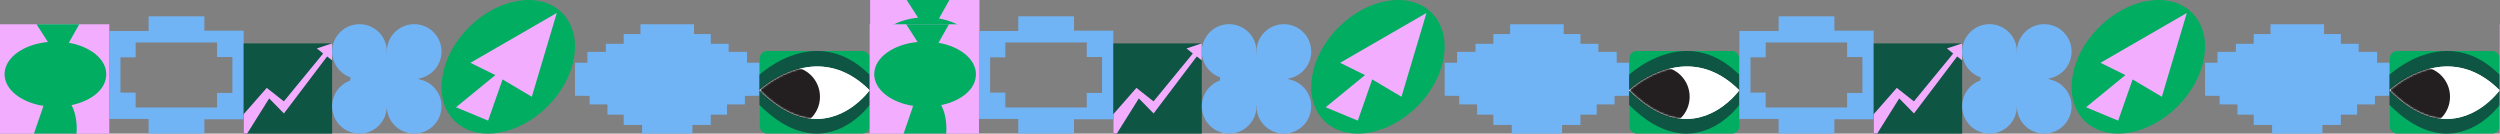 <svg width="1441" height="77" viewBox="0 0 1441 77" fill="none" xmlns="http://www.w3.org/2000/svg">
<rect x="0" y="0" width="1441" height="77" fill="#808080" stroke="none"/>
<g clip-path="url(#clip0_626_498)">
<path d="M63 14H0V77H63V14Z" fill="#F3ADFF"/>
<path d="M41.211 60.59C45.154 67.859 44.096 77 44.096 77H19.567L25.062 61.03C12.192 59.045 2.625 51.626 2.625 42.771C2.625 33.34 13.476 25.532 27.613 24.195L21.049 14H45.672L39.676 24.656C52.107 26.832 61.25 34.114 61.25 42.771C61.25 51.428 52.852 58.103 41.211 60.59Z" fill="#01AD61"/>
<path d="M117.794 17.686V9.414H85.642V17.86H63V68.554H85.642V77H117.794V68.728H140.436V17.686H117.794ZM125.124 61.953H78.182V53.358H69.429V33.053H78.182V24.459H125.124V32.844H133.946V53.565H125.124V61.95V61.953Z" fill="#71B4F6"/>
<path d="M191.436 25H140.436V77H191.436V25Z" fill="#0E5543"/>
<path d="M191.436 25V34.785L188.543 32.534L163.657 65.398L155.15 56.729L142.452 77H140.436V65.833L153.753 50.648L163.612 58.431L186.258 30.851L182.617 27.917L191.436 25Z" fill="#F3ADFF"/>
<path d="M191.436 29.703C191.436 38.41 198.495 45.468 207.202 45.468C215.909 45.468 222.968 38.41 222.968 29.703C222.968 20.995 215.909 13.937 207.202 13.937C198.495 13.937 191.436 20.995 191.436 29.703Z" fill="#71B4F6"/>
<path d="M191.436 61.234C191.436 69.941 198.495 77 207.202 77C215.909 77 222.968 69.941 222.968 61.234C222.968 52.527 215.909 45.468 207.202 45.468C198.495 45.468 191.436 52.527 191.436 61.234Z" fill="#71B4F6"/>
<path d="M222.969 29.703C222.969 38.41 230.028 45.468 238.735 45.468C247.442 45.468 254.501 38.41 254.501 29.703C254.501 20.995 247.442 13.937 238.735 13.937C230.028 13.937 222.969 20.995 222.969 29.703Z" fill="#71B4F6"/>
<path d="M222.969 61.234C222.969 69.941 230.028 77 238.735 77C247.442 77 254.501 69.941 254.501 61.234C254.501 52.527 247.442 45.468 238.735 45.468C230.028 45.468 222.969 52.527 222.969 61.234Z" fill="#71B4F6"/>
<path d="M241.359 45.993C241.359 54.41 232.536 61.234 221.651 61.234C210.767 61.234 201.944 54.41 201.944 45.993C201.944 37.576 210.767 30.753 221.651 30.753C232.536 30.753 241.359 37.576 241.359 45.993Z" fill="#71B4F6"/>
<path d="M315.682 61.244C332.819 44.089 336.539 20 323.991 7.439C311.443 -5.122 287.378 -1.398 270.241 15.756C253.105 32.911 249.385 57 261.933 69.561C274.481 82.122 298.545 78.398 315.682 61.244Z" fill="#01AD61"/>
<path d="M262.829 61.826L285.513 43.279L271.151 36.199L320.935 7.467L306.532 55.78L289.675 45.781L281.352 69.531L262.829 61.826Z" fill="#F3ADFF"/>
<path d="M430.596 36.146V29.91H419.994V25.233H409.704V19.62H400.033V14.002H399.097H370.093H369.157V19.62H359.491V25.233H349.201V29.91H338.599V36.146H331.422V55.172L339.846 55.273V60.162H350.136V66.086H359.491V72.011H370.093V77H399.097V72.011H409.704V66.086H419.059V60.162H429.349V55.273L437.768 55.172V36.146H430.596Z" fill="#71B4F6"/>
<path d="M496.974 29.395H442.165C439.821 29.395 437.921 31.295 437.921 33.639V72.755C437.921 75.099 439.821 77 442.165 77H496.974C499.318 77 501.219 75.099 501.219 72.755V33.639C501.219 31.295 499.318 29.395 496.974 29.395Z" fill="#01AD61"/>
<path d="M501.219 43.092H437.768V60.495H501.219V43.092Z" fill="#0E5543"/>
<path d="M437.768 43.092C437.768 43.092 470.393 12.266 501.219 43.092C501.219 43.092 474.897 80.221 437.768 43.092Z" fill="#0E5543"/>
<path d="M437.768 60.495C437.768 60.495 470.393 29.67 501.219 60.495C501.219 60.495 474.897 97.624 437.768 60.495Z" fill="#0E5543"/>
<path d="M501.219 52.027C501.219 52.027 495.272 60.419 485.042 65.228C477.27 68.891 467.027 70.488 455.04 64.766C449.615 62.181 443.838 58.097 437.768 52.027C437.768 52.027 444.7 45.477 455.193 41.436C463.428 38.266 473.857 36.636 484.851 40.931C490.233 43.037 495.756 46.564 501.219 52.027Z" fill="white"/>
<path d="M501.219 52.027C501.219 52.027 495.272 60.419 485.042 65.228C477.27 68.891 467.027 70.488 455.04 64.766C449.615 62.181 443.838 58.097 437.768 52.027C437.768 52.027 444.7 45.477 455.193 41.436C463.428 38.266 473.857 36.636 484.851 40.931C490.233 43.037 495.756 46.564 501.219 52.027Z" fill="white"/>
<mask id="mask0_626_498" style="mask-type:alpha" maskUnits="userSpaceOnUse" x="437" y="38" width="65" height="31">
<path d="M501.279 52.027C501.279 52.027 495.333 60.419 485.103 65.228C477.33 68.891 467.088 70.488 455.101 64.766C449.676 62.181 443.899 58.097 437.829 52.027C437.829 52.027 444.76 45.477 455.253 41.436C463.488 38.266 473.918 36.636 484.912 40.931C490.294 43.037 495.816 46.564 501.279 52.027Z" fill="white"/>
</mask>
<g mask="url(#mask0_626_498)">
<circle cx="455.232" cy="55.767" r="17.404" fill="#231F20"/>
</g>
<path d="M564.559 0H501.559V63H564.559V0Z" fill="#F3ADFF"/>
<path d="M542.769 46.59C546.713 53.859 545.655 63 545.655 63H521.126L526.621 47.03C513.751 45.045 504.184 37.626 504.184 28.771C504.184 19.34 515.035 11.532 529.172 10.195L522.608 0H547.231L541.235 10.656C553.666 12.832 562.809 20.114 562.809 28.771C562.809 37.428 554.411 44.103 542.769 46.59Z" fill="#01AD61"/>
<path d="M564.279 14H501.279V77H564.279V14Z" fill="#F3ADFF"/>
<path d="M542.49 60.59C546.433 67.859 545.375 77 545.375 77H520.846L526.342 61.03C513.472 59.045 503.904 51.626 503.904 42.771C503.904 33.34 514.756 25.532 528.893 24.195L522.329 14H546.952L540.955 24.656C553.387 26.832 562.529 34.114 562.529 42.771C562.529 51.428 554.132 58.103 542.49 60.59Z" fill="#01AD61"/>
<path d="M619.073 17.686V9.414H586.922V17.86H564.279V68.554H586.922V77H619.073V68.728H641.715V17.686H619.073ZM626.404 61.953H579.462V53.358H570.709V33.053H579.462V24.459H626.404V32.844H635.225V53.565H626.404V61.95V61.953Z" fill="#71B4F6"/>
<path d="M692.715 25H641.715V77H692.715V25Z" fill="#0E5543"/>
<path d="M692.715 25V34.785L689.822 32.534L664.937 65.398L656.429 56.729L643.732 77H641.715V65.833L655.032 50.648L664.892 58.431L687.538 30.851L683.896 27.917L692.715 25Z" fill="#F3ADFF"/>
<path d="M692.715 29.703C692.715 38.41 699.774 45.468 708.481 45.468C717.189 45.468 724.247 38.41 724.247 29.703C724.247 20.995 717.189 13.937 708.481 13.937C699.774 13.937 692.715 20.995 692.715 29.703Z" fill="#71B4F6"/>
<path d="M692.715 61.234C692.715 69.941 699.774 77 708.481 77C717.189 77 724.247 69.941 724.247 61.234C724.247 52.527 717.189 45.468 708.481 45.468C699.774 45.468 692.715 52.527 692.715 61.234Z" fill="#71B4F6"/>
<path d="M724.249 29.703C724.249 38.41 731.307 45.468 740.015 45.468C748.722 45.468 755.781 38.41 755.781 29.703C755.781 20.995 748.722 13.937 740.015 13.937C731.307 13.937 724.249 20.995 724.249 29.703Z" fill="#71B4F6"/>
<path d="M724.249 61.234C724.249 69.941 731.307 77 740.015 77C748.722 77 755.781 69.941 755.781 61.234C755.781 52.527 748.722 45.468 740.015 45.468C731.307 45.468 724.249 52.527 724.249 61.234Z" fill="#71B4F6"/>
<path d="M742.638 45.993C742.638 54.41 733.815 61.234 722.931 61.234C712.047 61.234 703.223 54.41 703.223 45.993C703.223 37.576 712.047 30.753 722.931 30.753C733.815 30.753 742.638 37.576 742.638 45.993Z" fill="#71B4F6"/>
<path d="M816.961 61.244C834.098 44.089 837.818 20 825.27 7.439C812.722 -5.122 788.658 -1.398 771.521 15.756C754.384 32.911 750.664 57 763.212 69.561C775.76 82.122 799.824 78.398 816.961 61.244Z" fill="#01AD61"/>
<path d="M764.109 61.826L786.793 43.279L772.431 36.199L822.215 7.467L807.811 55.78L790.954 45.781L782.632 69.531L764.109 61.826Z" fill="#F3ADFF"/>
<path d="M931.876 36.146V29.91H921.274V25.233H910.984V19.62H901.312V14.002H900.377H871.372H870.437V19.62H860.77V25.233H850.48V29.91H839.878V36.146H832.701V55.172L841.126 55.273V60.162H851.416V66.086H860.77V72.011H871.372V77H900.377V72.011H910.984V66.086H920.338V60.162H930.628V55.273L939.048 55.172V36.146H931.876Z" fill="#71B4F6"/>
<path d="M998.253 29.395H943.445C941.101 29.395 939.2 31.295 939.2 33.639V72.755C939.2 75.099 941.101 77 943.445 77H998.253C1000.6 77 1002.5 75.099 1002.5 72.755V33.639C1002.5 31.295 1000.6 29.395 998.253 29.395Z" fill="#01AD61"/>
<path d="M1002.5 43.092H939.048V60.495H1002.5V43.092Z" fill="#0E5543"/>
<path d="M939.048 43.092C939.048 43.092 971.673 12.266 1002.5 43.092C1002.5 43.092 976.177 80.221 939.048 43.092Z" fill="#0E5543"/>
<path d="M939.048 60.495C939.048 60.495 971.673 29.67 1002.5 60.495C1002.5 60.495 976.177 97.624 939.048 60.495Z" fill="#0E5543"/>
<path d="M1002.5 52.027C1002.5 52.027 996.551 60.419 986.322 65.228C978.549 68.891 968.307 70.488 956.32 64.766C950.895 62.181 945.118 58.097 939.048 52.027C939.048 52.027 945.979 45.477 956.472 41.436C964.707 38.266 975.137 36.636 986.131 40.931C991.513 43.037 997.035 46.564 1002.5 52.027Z" fill="white"/>
<path d="M1002.5 52.027C1002.5 52.027 996.551 60.419 986.322 65.228C978.549 68.891 968.307 70.488 956.32 64.766C950.895 62.181 945.118 58.097 939.048 52.027C939.048 52.027 945.979 45.477 956.472 41.436C964.707 38.266 975.137 36.636 986.131 40.931C991.513 43.037 997.035 46.564 1002.5 52.027Z" fill="white"/>
<mask id="mask1_626_498" style="mask-type:alpha" maskUnits="userSpaceOnUse" x="939" y="38" width="64" height="31">
<path d="M1002.56 52.027C1002.56 52.027 996.612 60.419 986.382 65.228C978.61 68.891 968.367 70.488 956.38 64.766C950.955 62.181 945.178 58.097 939.108 52.027C939.108 52.027 946.04 45.477 956.533 41.436C964.768 38.266 975.197 36.636 986.191 40.931C991.573 43.037 997.096 46.564 1002.56 52.027Z" fill="white"/>
</mask>
<g mask="url(#mask1_626_498)">
<circle cx="956.512" cy="55.767" r="17.404" fill="#231F20"/>
</g>
<path d="M1057.35 17.686V9.414H1025.2V17.86H1002.56V68.554H1025.2V77H1057.35V68.728H1079.99V17.686H1057.35ZM1064.68 61.953H1017.74V53.358H1008.99V33.053H1017.74V24.459H1064.68V32.844H1073.5V53.565H1064.68V61.95V61.953Z" fill="#71B4F6"/>
<path d="M1130.99 25H1079.99V77H1130.99V25Z" fill="#0E5543"/>
<path d="M1130.99 25V34.785L1128.1 32.534L1103.22 65.398L1094.71 56.729L1082.01 77H1079.99V65.833L1093.31 50.648L1103.17 58.431L1125.82 30.851L1122.18 27.917L1130.99 25Z" fill="#F3ADFF"/>
<path d="M1130.99 29.703C1130.99 38.41 1138.05 45.468 1146.76 45.468C1155.47 45.468 1162.53 38.41 1162.53 29.703C1162.53 20.995 1155.47 13.937 1146.76 13.937C1138.05 13.937 1130.99 20.995 1130.99 29.703Z" fill="#71B4F6"/>
<path d="M1130.99 61.234C1130.99 69.941 1138.05 77 1146.76 77C1155.47 77 1162.53 69.941 1162.53 61.234C1162.53 52.527 1155.47 45.468 1146.76 45.468C1138.05 45.468 1130.99 52.527 1130.99 61.234Z" fill="#71B4F6"/>
<path d="M1162.53 29.703C1162.53 38.41 1169.59 45.468 1178.29 45.468C1187 45.468 1194.06 38.41 1194.06 29.703C1194.06 20.995 1187 13.937 1178.29 13.937C1169.59 13.937 1162.53 20.995 1162.53 29.703Z" fill="#71B4F6"/>
<path d="M1162.53 61.234C1162.53 69.941 1169.59 77 1178.29 77C1187 77 1194.06 69.941 1194.06 61.234C1194.06 52.527 1187 45.468 1178.29 45.468C1169.59 45.468 1162.53 52.527 1162.53 61.234Z" fill="#71B4F6"/>
<path d="M1180.92 45.993C1180.92 54.41 1172.09 61.234 1161.21 61.234C1150.33 61.234 1141.5 54.41 1141.5 45.993C1141.5 37.576 1150.33 30.753 1161.21 30.753C1172.09 30.753 1180.92 37.576 1180.92 45.993Z" fill="#71B4F6"/>
<path d="M1255.24 61.244C1272.38 44.089 1276.1 20 1263.55 7.439C1251 -5.122 1226.94 -1.398 1209.8 15.756C1192.66 32.911 1188.94 57 1201.49 69.561C1214.04 82.122 1238.1 78.398 1255.24 61.244Z" fill="#01AD61"/>
<path d="M1202.39 61.826L1225.07 43.279L1210.71 36.199L1260.49 7.467L1246.09 55.78L1229.23 45.781L1220.91 69.531L1202.39 61.826Z" fill="#F3ADFF"/>
<path d="M1370.16 36.146V29.91H1359.55V25.233H1349.26V19.62H1339.59V14.002H1338.66H1309.65H1308.72V19.62H1299.05V25.233H1288.76V29.91H1278.16V36.146H1270.98V55.172L1279.41 55.273V60.162H1289.7V66.086H1299.05V72.011H1309.65V77H1338.66V72.011H1349.26V66.086H1358.62V60.162H1368.91V55.273L1377.33 55.172V36.146H1370.16Z" fill="#71B4F6"/>
<path d="M1436.53 29.395H1381.72C1379.38 29.395 1377.48 31.295 1377.48 33.639V72.755C1377.48 75.099 1379.38 77 1381.72 77H1436.53C1438.88 77 1440.78 75.099 1440.78 72.755V33.639C1440.78 31.295 1438.88 29.395 1436.53 29.395Z" fill="#01AD61"/>
<path d="M1440.78 43.092H1377.33V60.495H1440.78V43.092Z" fill="#0E5543"/>
<path d="M1377.33 43.092C1377.33 43.092 1409.95 12.266 1440.78 43.092C1440.78 43.092 1414.46 80.221 1377.33 43.092Z" fill="#0E5543"/>
<path d="M1377.33 60.495C1377.33 60.495 1409.95 29.67 1440.78 60.495C1440.78 60.495 1414.46 97.624 1377.33 60.495Z" fill="#0E5543"/>
<path d="M1440.78 52.027C1440.78 52.027 1434.83 60.419 1424.6 65.228C1416.83 68.891 1406.59 70.488 1394.6 64.766C1389.17 62.181 1383.4 58.097 1377.33 52.027C1377.33 52.027 1384.26 45.477 1394.75 41.436C1402.99 38.266 1413.42 36.636 1424.41 40.931C1429.79 43.037 1435.31 46.564 1440.78 52.027Z" fill="white"/>
<path d="M1440.78 52.027C1440.78 52.027 1434.83 60.419 1424.6 65.228C1416.83 68.891 1406.59 70.488 1394.6 64.766C1389.17 62.181 1383.4 58.097 1377.33 52.027C1377.33 52.027 1384.26 45.477 1394.75 41.436C1402.99 38.266 1413.42 36.636 1424.41 40.931C1429.79 43.037 1435.31 46.564 1440.78 52.027Z" fill="white"/>
<mask id="mask2_626_498" style="mask-type:alpha" maskUnits="userSpaceOnUse" x="1377" y="38" width="64" height="31">
<path d="M1440.84 52.027C1440.84 52.027 1434.89 60.419 1424.66 65.228C1416.89 68.891 1406.65 70.488 1394.66 64.766C1389.23 62.181 1383.46 58.097 1377.39 52.027C1377.39 52.027 1384.32 45.477 1394.81 41.436C1403.05 38.266 1413.48 36.636 1424.47 40.931C1429.85 43.037 1435.38 46.564 1440.84 52.027Z" fill="white"/>
</mask>
<g mask="url(#mask2_626_498)">
<circle cx="1394.79" cy="55.767" r="17.404" fill="#231F20"/>
</g>
<path d="M1503.84 14H1440.84V77H1503.84V14Z" fill="#F3ADFF"/>
</g>
<defs>
<clipPath id="clip0_626_498">
<rect width="1441" height="77" fill="white"/>
</clipPath>
</defs>
</svg>
